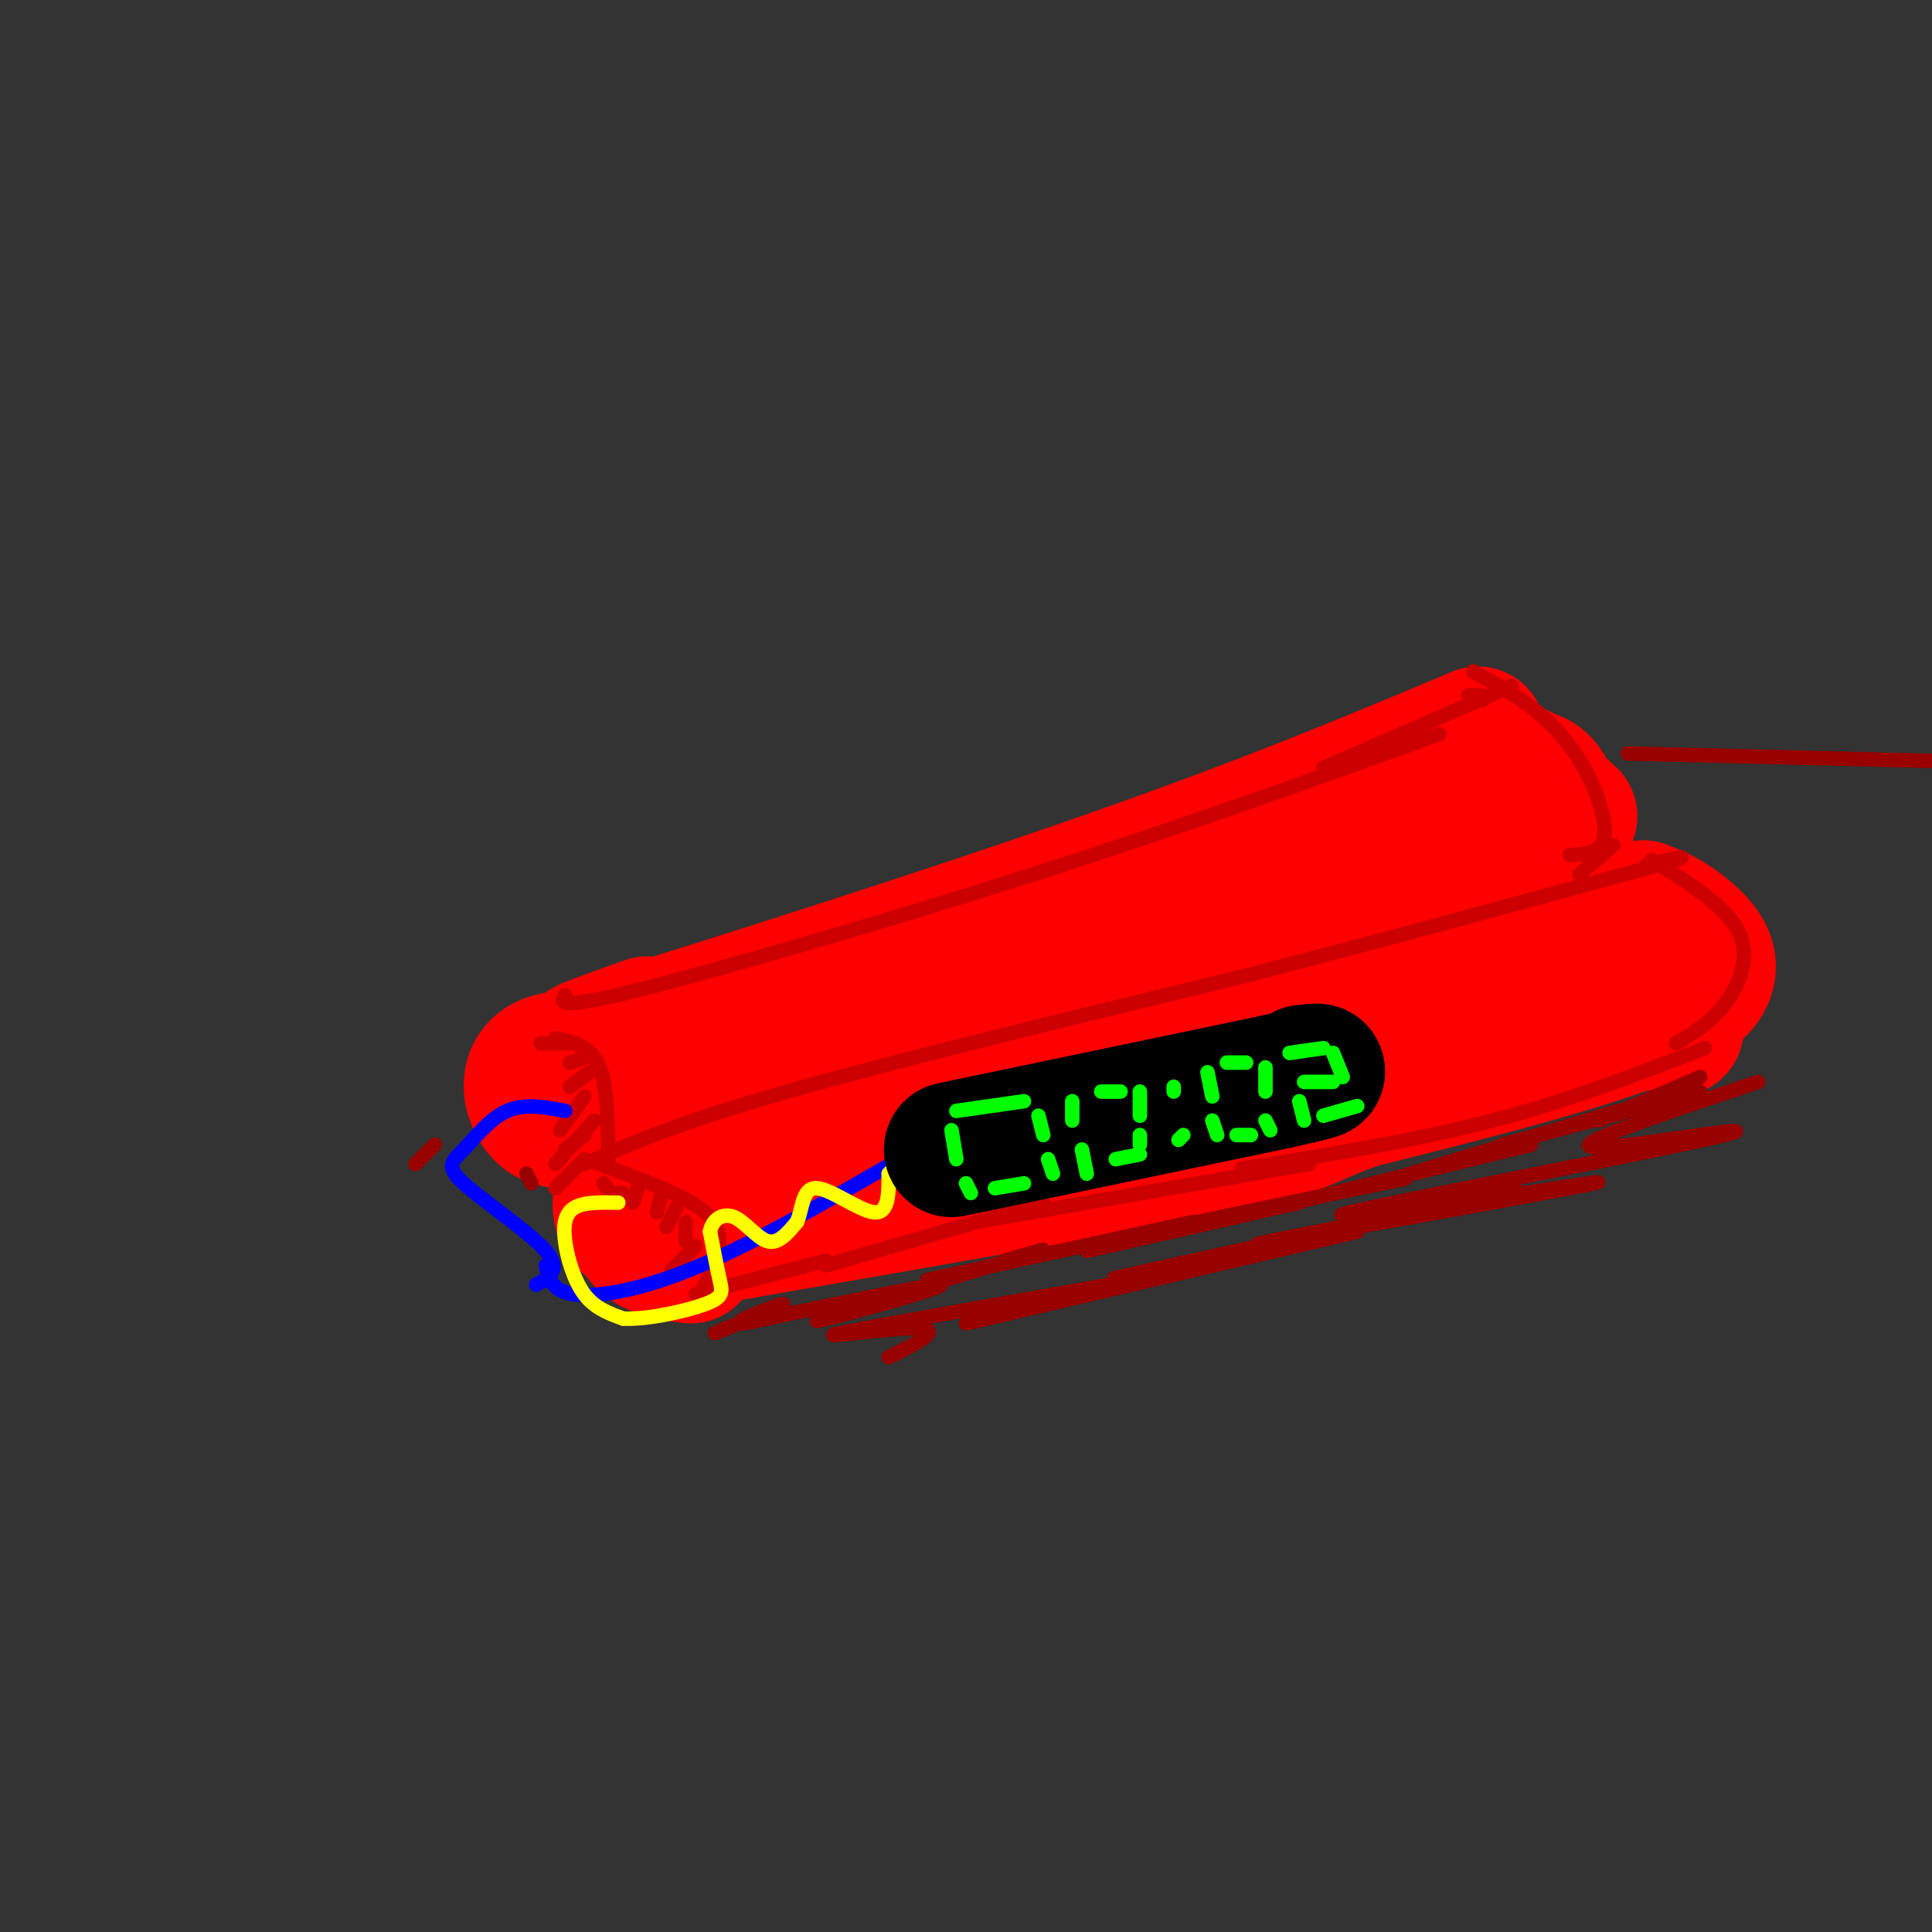 <svg viewBox='0 0 400 400' version='1.1' xmlns='http://www.w3.org/2000/svg' xmlns:xlink='http://www.w3.org/1999/xlink'><rect x="0" y="0" width="400" height="400" fill="#333333" stroke="none"/><g fill='none' stroke='rgb(255,0,0)' stroke-width='28' stroke-linecap='round' stroke-linejoin='round'><path d='M134,212c-10.444,3.733 -20.889,7.467 -3,2c17.889,-5.467 64.111,-20.133 98,-32c33.889,-11.867 55.444,-20.933 77,-30'/><path d='M129,234c42.500,-11.583 85.000,-23.167 116,-33c31.000,-9.833 50.500,-17.917 70,-26'/><path d='M315,175c11.333,-4.333 4.667,-2.167 -2,0'/><path d='M121,219c-2.988,0.030 -5.976,0.060 -8,1c-2.024,0.940 -3.083,2.792 -3,5c0.083,2.208 1.310,4.774 3,6c1.690,1.226 3.845,1.113 6,1'/><path d='M131,249c8.250,-0.500 16.500,-1.000 48,-10c31.500,-9.000 86.250,-26.500 141,-44'/><path d='M320,195c25.844,-8.444 19.956,-7.556 19,-6c-0.956,1.556 3.022,3.778 7,6'/><path d='M312,161c2.583,-0.333 5.167,-0.667 7,1c1.833,1.667 2.917,5.333 4,9'/><path d='M315,160c0.000,0.000 10.000,9.000 10,9'/><path d='M341,195c3.000,2.000 6.000,4.000 7,7c1.000,3.000 0.000,7.000 -1,11'/><path d='M340,188c2.556,0.889 5.111,1.778 9,5c3.889,3.222 9.111,8.778 -2,15c-11.111,6.222 -38.556,13.111 -66,20'/><path d='M281,228c-12.044,4.311 -9.156,5.089 -28,9c-18.844,3.911 -59.422,10.956 -100,18'/><path d='M153,255c-18.167,3.167 -13.583,2.083 -9,1'/><path d='M139,243c-3.111,3.178 -6.222,6.356 -7,9c-0.778,2.644 0.778,4.756 3,6c2.222,1.244 5.111,1.622 8,2'/><path d='M138,251c0.000,0.000 0.000,4.000 0,4'/><path d='M140,237c-2.756,0.578 -5.511,1.156 -8,4c-2.489,2.844 -4.711,7.956 -3,11c1.711,3.044 7.356,4.022 13,5'/><path d='M133,251c0.000,0.000 9.000,5.000 9,5'/></g>
<g fill='none' stroke='rgb(204,0,0)' stroke-width='3' stroke-linecap='round' stroke-linejoin='round'><path d='M124,241c9.000,3.267 18.000,6.533 22,10c4.000,3.467 3.000,7.133 2,10c-1.000,2.867 -2.000,4.933 -3,7'/><path d='M115,215c2.111,0.422 4.222,0.844 6,2c1.778,1.156 3.222,3.044 4,7c0.778,3.956 0.889,9.978 1,16'/><path d='M123,232c0.000,0.000 -8.000,9.000 -8,9'/><path d='M121,240c0.000,0.000 -6.000,6.000 -6,6'/><path d='M121,235c0.000,0.000 -4.000,3.000 -4,3'/><path d='M121,227c0.000,0.000 -5.000,7.000 -5,7'/><path d='M122,222c0.000,0.000 -4.000,3.000 -4,3'/><path d='M121,219c0.000,0.000 -3.000,1.000 -3,1'/><path d='M119,216c0.000,0.000 -7.000,0.000 -7,0'/><path d='M125,245c0.000,0.000 2.000,3.000 2,3'/><path d='M129,247c0.000,0.000 -2.000,0.000 -2,0'/><path d='M132,246c0.000,0.000 -1.000,3.000 -1,3'/><path d='M137,247c0.000,0.000 -1.000,4.000 -1,4'/><path d='M140,250c0.000,0.000 -2.000,4.000 -2,4'/><path d='M142,253c0.000,0.000 0.000,4.000 0,4'/><path d='M144,258c0.000,0.000 -5.000,5.000 -5,5'/><path d='M121,241c9.583,-4.250 19.167,-8.500 42,-15c22.833,-6.500 58.917,-15.250 95,-24'/><path d='M258,202c29.500,-7.667 55.750,-14.833 82,-22'/><path d='M340,180c13.833,-3.833 7.417,-2.417 1,-1'/><path d='M342,178c7.711,4.844 15.422,9.689 18,15c2.578,5.311 0.022,11.089 -3,15c-3.022,3.911 -6.511,5.956 -10,8'/><path d='M305,139c4.917,2.702 9.833,5.405 14,9c4.167,3.595 7.583,8.083 10,13c2.417,4.917 3.833,10.262 3,13c-0.833,2.738 -3.917,2.869 -7,3'/><path d='M334,175c0.000,0.000 -7.000,6.000 -7,6'/><path d='M353,217c-14.000,5.417 -28.000,10.833 -44,15c-16.000,4.167 -34.000,7.083 -52,10'/><path d='M271,241c0.000,0.000 -69.000,12.000 -69,12'/><path d='M216,249c0.000,0.000 -45.000,13.000 -45,13'/><path d='M171,261c0.000,0.000 -27.000,7.000 -27,7'/><path d='M117,206c-0.911,1.600 -1.822,3.200 15,-1c16.822,-4.200 51.378,-14.200 82,-24c30.622,-9.800 57.311,-19.400 84,-29'/><path d='M274,159c0.000,0.000 39.000,-17.000 39,-17'/><path d='M307,144c-1.500,-0.083 -3.000,-0.167 -3,0c0.000,0.167 1.500,0.583 3,1'/></g>
<g fill='none' stroke='rgb(0,0,255)' stroke-width='3' stroke-linecap='round' stroke-linejoin='round'><path d='M117,230c-4.191,-0.794 -8.383,-1.589 -12,0c-3.617,1.589 -6.660,5.560 -9,8c-2.340,2.440 -3.976,3.349 0,7c3.976,3.651 13.565,10.043 17,14c3.435,3.957 0.718,5.478 -2,7'/><path d='M113,262c0.600,2.689 1.200,5.378 6,6c4.800,0.622 13.800,-0.822 26,-6c12.200,-5.178 27.600,-14.089 43,-23'/></g>
<g fill='none' stroke='rgb(255,255,0)' stroke-width='3' stroke-linecap='round' stroke-linejoin='round'><path d='M128,249c-3.506,-0.071 -7.012,-0.143 -9,1c-1.988,1.143 -2.458,3.500 -2,7c0.458,3.500 1.845,8.143 4,11c2.155,2.857 5.077,3.929 8,5'/><path d='M129,273c4.881,0.274 13.083,-1.542 17,-3c3.917,-1.458 3.548,-2.560 3,-5c-0.548,-2.440 -1.274,-6.220 -2,-10'/><path d='M147,255c0.476,-2.571 2.667,-4.000 5,-3c2.333,1.000 4.810,4.429 7,5c2.190,0.571 4.095,-1.714 6,-4'/><path d='M165,253c1.155,-2.595 1.042,-7.083 4,-7c2.958,0.083 8.988,4.738 12,5c3.012,0.262 3.006,-3.869 3,-8'/><path d='M184,243c1.667,-2.000 4.333,-3.000 7,-4'/><path d='M185,240c0.000,0.000 10.000,-3.000 10,-3'/></g>
<g fill='none' stroke='rgb(0,0,0)' stroke-width='28' stroke-linecap='round' stroke-linejoin='round'><path d='M197,238c0.000,0.000 67.000,-14.000 67,-14'/><path d='M264,224c12.167,-2.667 9.083,-2.333 6,-2'/></g>
<g fill='none' stroke='rgb(0,255,0)' stroke-width='3' stroke-linecap='round' stroke-linejoin='round'><path d='M198,230c0.000,0.000 14.000,-2.000 14,-2'/><path d='M197,234c0.000,0.000 1.000,6.000 1,6'/><path d='M200,245c0.000,0.000 1.000,2.000 1,2'/><path d='M206,246c0.000,0.000 6.000,-1.000 6,-1'/><path d='M215,231c0.000,0.000 1.000,4.000 1,4'/><path d='M217,240c0.000,0.000 1.000,3.000 1,3'/><path d='M222,228c0.000,0.000 0.000,4.000 0,4'/><path d='M224,238c0.000,0.000 1.000,5.000 1,5'/><path d='M228,226c0.000,0.000 4.000,0.000 4,0'/><path d='M236,226c0.000,0.000 0.000,5.000 0,5'/><path d='M231,240c0.000,0.000 5.000,-1.000 5,-1'/><path d='M236,235c0.000,0.000 0.000,2.000 0,2'/><path d='M244,236c0.000,0.000 1.000,-1.000 1,-1'/><path d='M243,226c0.000,0.000 0.000,-1.000 0,-1'/><path d='M254,220c0.000,0.000 4.000,0.000 4,0'/><path d='M250,222c0.000,0.000 1.000,5.000 1,5'/><path d='M251,232c0.000,0.000 1.000,3.000 1,3'/><path d='M262,221c0.000,0.000 0.000,5.000 0,5'/><path d='M262,232c0.000,0.000 1.000,2.000 1,2'/><path d='M256,235c0.000,0.000 3.000,0.000 3,0'/><path d='M267,218c0.000,0.000 7.000,-1.000 7,-1'/><path d='M276,218c0.000,0.000 2.000,5.000 2,5'/><path d='M270,224c0.000,0.000 6.000,0.000 6,0'/><path d='M269,228c0.000,0.000 1.000,4.000 1,4'/><path d='M274,231c0.000,0.000 7.000,-2.000 7,-2'/></g>
<g fill='none' stroke='rgb(153,0,0)' stroke-width='3' stroke-linecap='round' stroke-linejoin='round'><path d='M352,223c0.000,0.000 -21.000,9.000 -21,9'/><path d='M352,226c0.000,0.000 -41.000,11.000 -41,11'/><path d='M335,230c0.000,0.000 -43.000,13.000 -43,13'/><path d='M317,237c0.000,0.000 -49.000,12.000 -49,12'/><path d='M291,244c0.000,0.000 -48.000,10.000 -48,10'/><path d='M269,249c0.000,0.000 -44.000,10.000 -44,10'/><path d='M247,253c0.000,0.000 -55.000,12.000 -55,12'/><path d='M208,261c6.105,-1.759 12.211,-3.518 4,-1c-8.211,2.518 -30.737,9.314 -39,12c-8.263,2.686 -2.263,1.262 6,-1c8.263,-2.262 18.789,-5.360 15,-5c-3.789,0.360 -21.895,4.180 -40,8'/><path d='M154,274c-3.822,0.089 6.622,-3.689 8,-4c1.378,-0.311 -6.311,2.844 -14,6'/><path d='M109,243c0.000,0.000 1.000,2.000 1,2'/><path d='M90,237c0.000,0.000 -4.000,4.000 -4,4'/><path d='M364,224c-16.998,5.678 -33.997,11.356 -35,13c-1.003,1.644 13.989,-0.745 23,-2c9.011,-1.255 12.041,-1.376 -4,2c-16.041,3.376 -51.155,10.250 -64,13c-12.845,2.750 -3.423,1.375 6,0'/><path d='M290,250c1.000,0.000 0.500,0.000 0,0'/><path d='M316,247c11.000,-1.733 22.000,-3.467 9,-1c-13.000,2.467 -50.000,9.133 -61,11c-11.000,1.867 4.000,-1.067 19,-4'/><path d='M303,249c8.933,-2.111 17.867,-4.222 3,-1c-14.867,3.222 -53.533,11.778 -68,15c-14.467,3.222 -4.733,1.111 5,-1'/><path d='M281,255c0.000,0.000 -81.000,19.000 -81,19'/><path d='M241,264c-30.200,5.311 -60.400,10.622 -67,12c-6.600,1.378 10.400,-1.178 16,-1c5.600,0.178 -0.200,3.089 -6,6'/><path d='M337,156c0.000,0.000 82.000,2.000 82,2'/></g>
</svg>